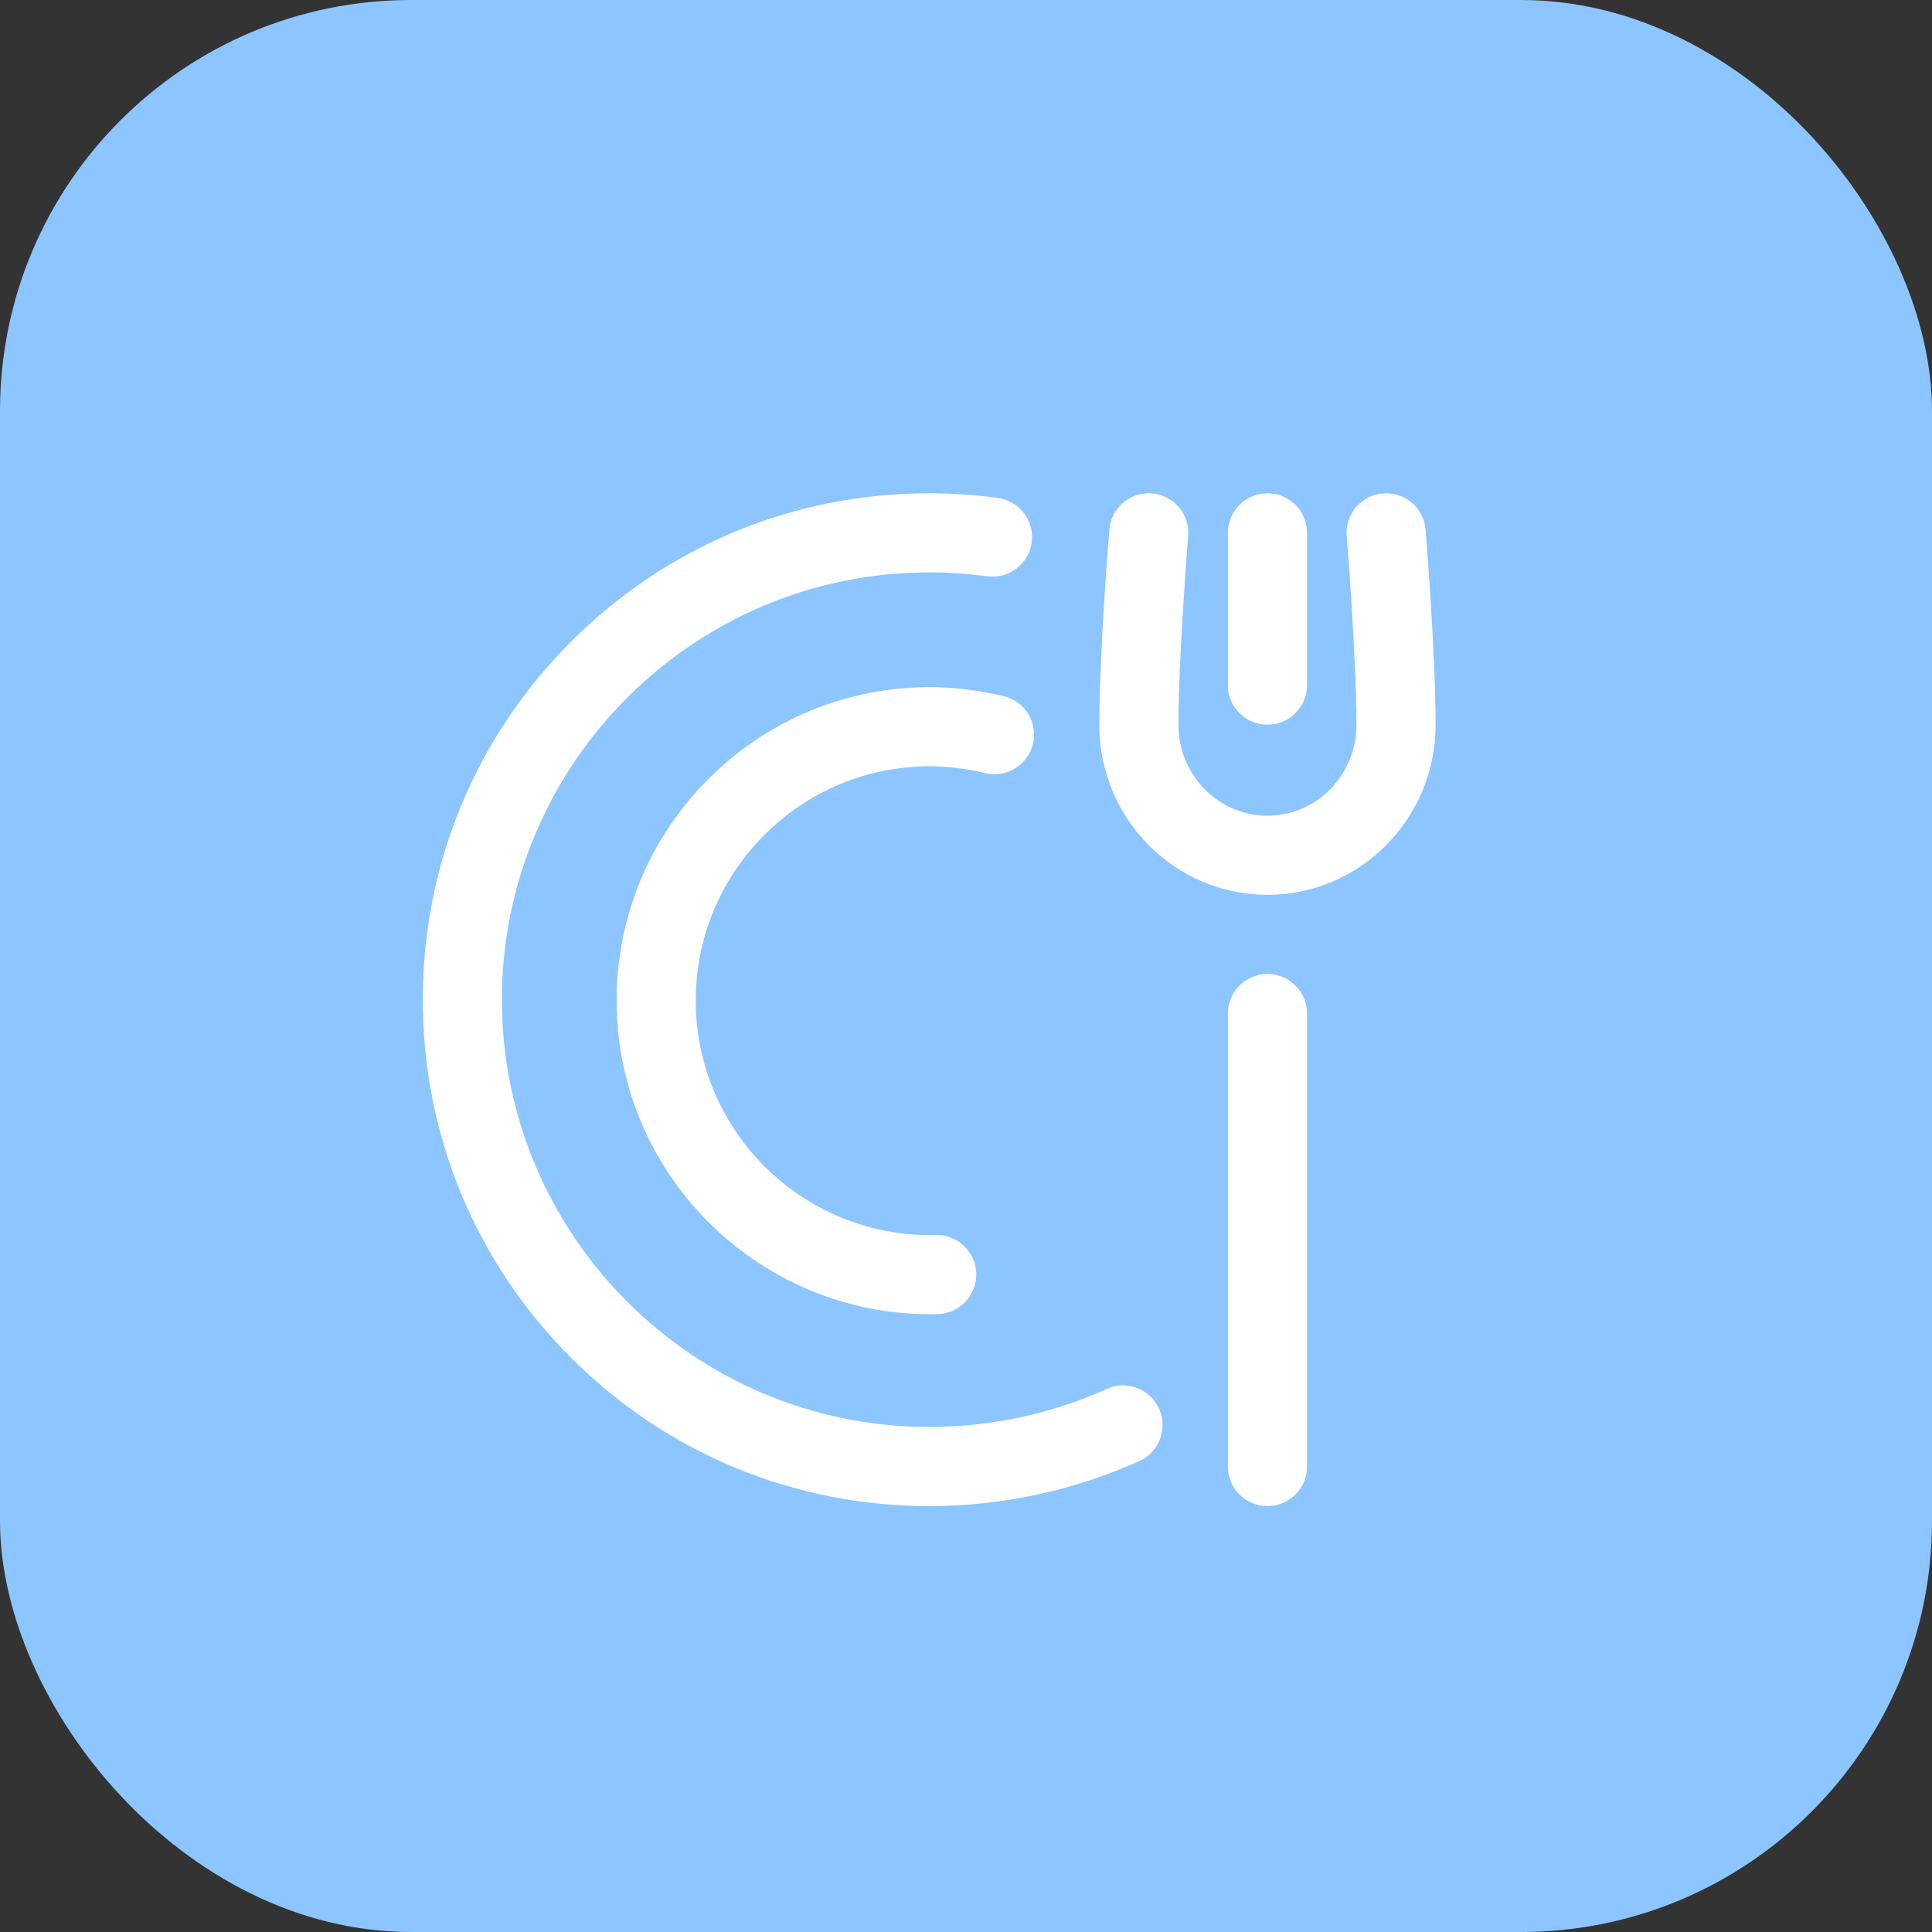 <?xml version="1.0" encoding="UTF-8"?> <svg xmlns="http://www.w3.org/2000/svg" width="47" height="47" viewBox="0 0 47 47" fill="none"><rect x="0" y="0" width="47" height="47" fill="#333333" stroke="none"/> <rect width="47" height="47" rx="10" fill="#8CC5FF"></rect> <path d="M30.833 21.769C28.578 21.769 26.743 19.915 26.743 17.635C26.743 15.888 26.977 13.006 26.987 12.884C27.03 12.354 27.495 11.96 28.024 12.003C28.554 12.046 28.949 12.511 28.905 13.041C28.903 13.07 28.668 15.967 28.668 17.635C28.668 18.853 29.639 19.844 30.833 19.844C32.028 19.844 32.999 18.853 32.999 17.635C32.999 15.966 32.764 13.07 32.761 13.041C32.718 12.511 33.113 12.046 33.642 12.003C34.172 11.96 34.637 12.354 34.68 12.884C34.69 13.006 34.924 15.888 34.924 17.635C34.924 19.915 33.089 21.769 30.833 21.769ZM31.796 16.668V12.963C31.796 12.431 31.365 12 30.833 12C30.302 12 29.871 12.431 29.871 12.963V16.668C29.871 17.2 30.302 17.63 30.833 17.63C31.365 17.63 31.796 17.2 31.796 16.668ZM27.718 35.542C28.202 35.322 28.417 34.752 28.197 34.268C27.977 33.784 27.407 33.57 26.923 33.789C25.59 34.394 24.097 34.714 22.605 34.714C16.873 34.714 12.21 30.051 12.21 24.319C12.21 18.588 16.873 13.925 22.605 13.925C23.077 13.925 23.551 13.957 24.015 14.02C24.541 14.091 25.027 13.722 25.098 13.195C25.17 12.669 24.8 12.184 24.274 12.112C23.724 12.038 23.163 12 22.605 12C19.314 12 16.22 13.282 13.893 15.608C11.567 17.935 10.285 21.029 10.285 24.319C10.285 27.61 11.567 30.704 13.893 33.031C16.22 35.357 19.314 36.639 22.605 36.639C24.37 36.639 26.138 36.26 27.718 35.542ZM22.81 31.969C23.342 31.956 23.762 31.515 23.75 30.984C23.737 30.452 23.297 30.032 22.765 30.044C22.719 30.045 22.673 30.046 22.627 30.046C19.545 30.046 17.001 27.576 16.928 24.478C16.892 22.956 17.451 21.51 18.502 20.407C19.553 19.305 20.971 18.678 22.494 18.642C22.956 18.631 23.466 18.688 23.971 18.808C24.489 18.93 25.007 18.609 25.129 18.092C25.251 17.575 24.931 17.056 24.414 16.934C23.751 16.778 23.072 16.703 22.449 16.718C20.412 16.766 18.515 17.605 17.109 19.079C15.703 20.553 14.955 22.487 15.003 24.524C15.102 28.668 18.504 31.971 22.627 31.971C22.688 31.971 22.749 31.97 22.81 31.969ZM31.796 35.676V24.656C31.796 24.125 31.365 23.694 30.833 23.694C30.302 23.694 29.871 24.125 29.871 24.656V35.676C29.871 36.208 30.302 36.639 30.833 36.639C31.365 36.639 31.796 36.208 31.796 35.676Z" fill="white"></path> </svg> 